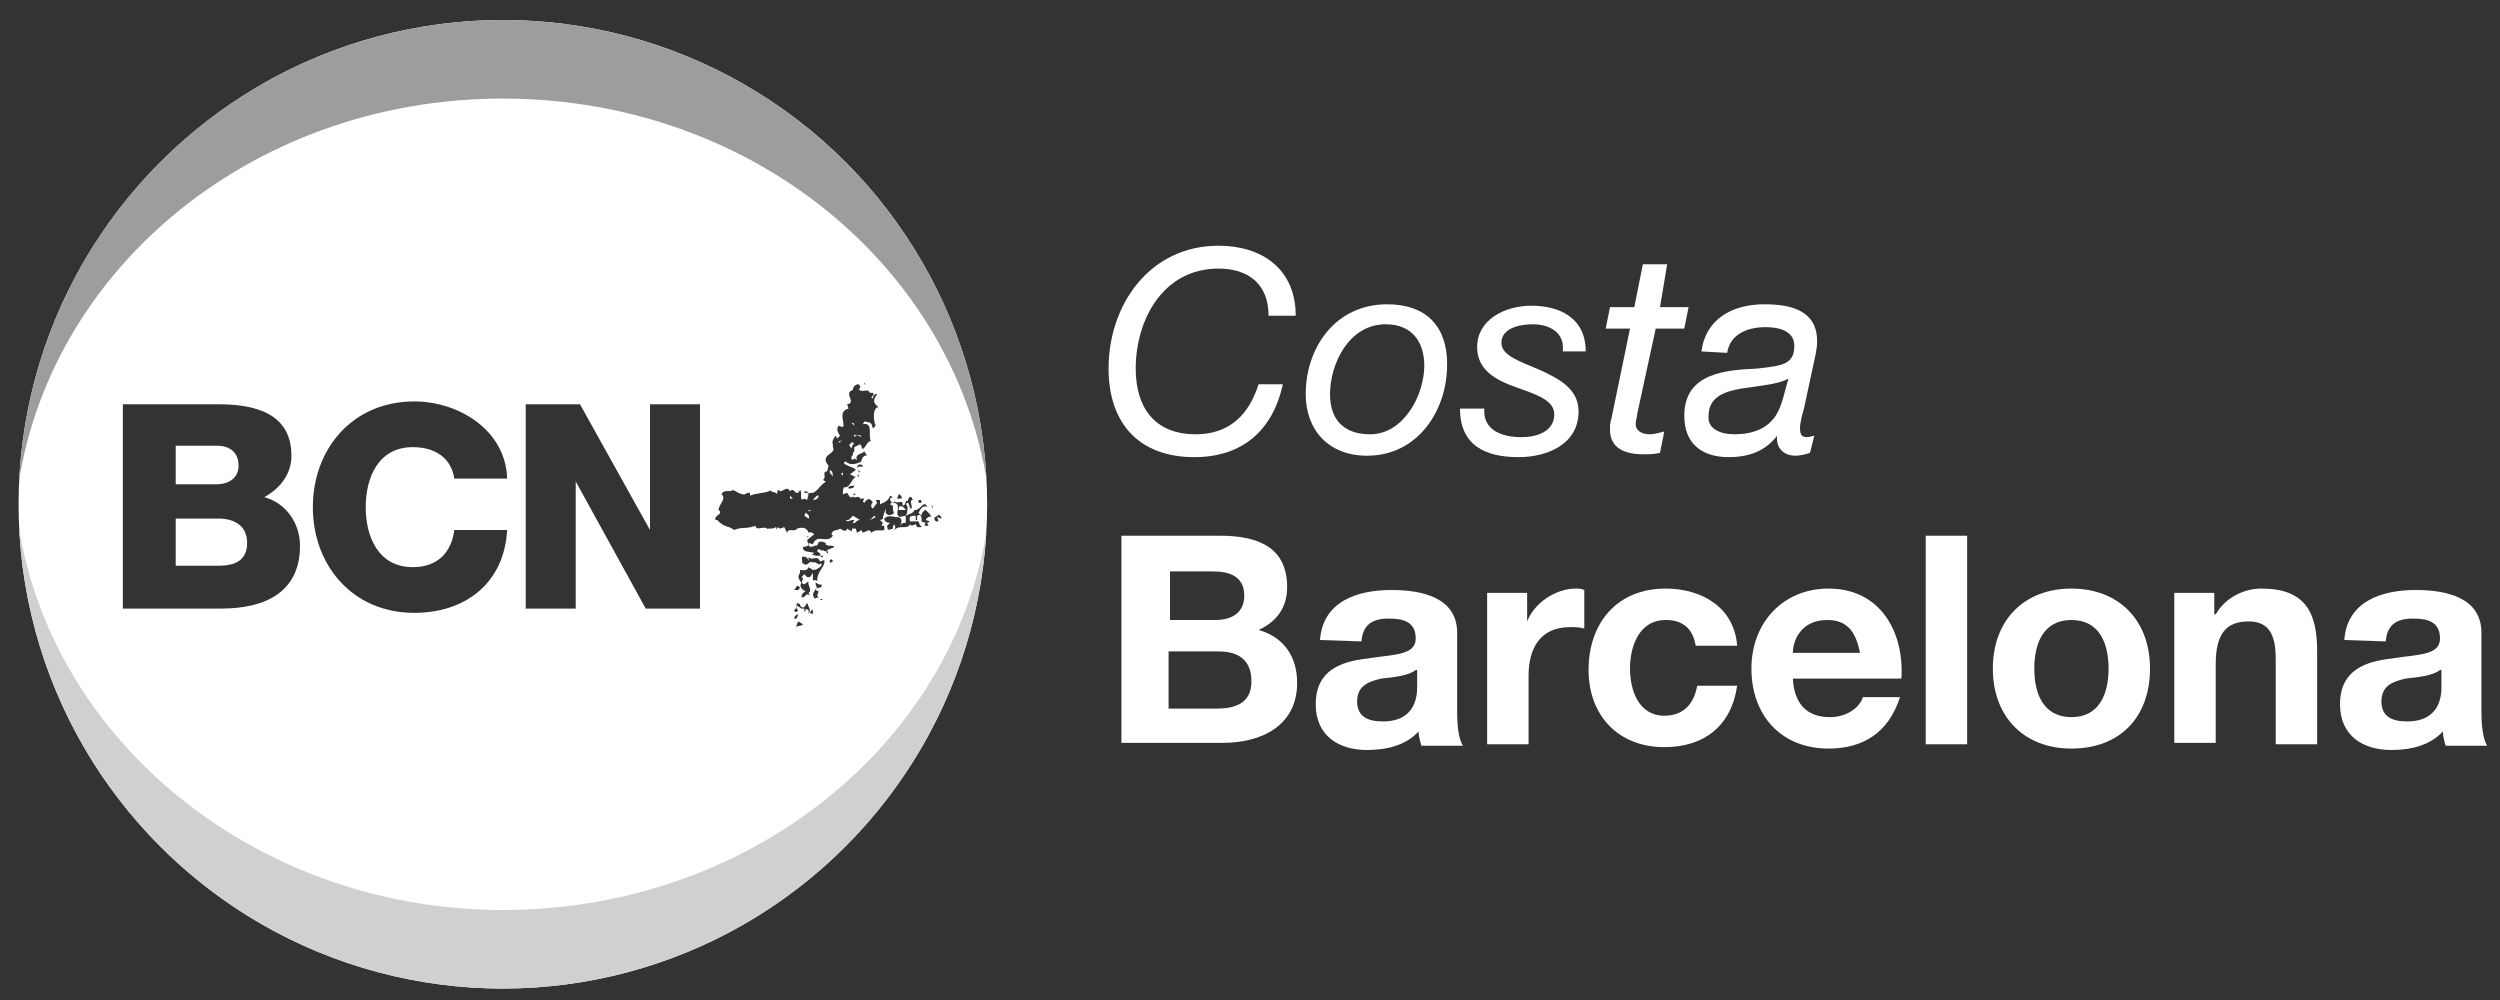<?xml version="1.0" encoding="utf-8"?>
<!-- Generator: Adobe Illustrator 25.4.1, SVG Export Plug-In . SVG Version: 6.00 Build 0)  -->
<svg version="1.1" id="Capa_1" xmlns="http://www.w3.org/2000/svg" xmlns:xlink="http://www.w3.org/1999/xlink" x="0px" y="0px"
	 viewBox="0 0 175 70" style="enable-background:new 0 0 175 70;" xml:space="preserve">
<rect x="0" y="0" width="175" height="70" fill="#333333" stroke="none"/>
<style type="text/css">
	.st0{display:none;fill:#FFFFFF;}
	.st1{clip-path:url(#SVGID_00000120529995880180122730000003210724465559563925_);}
	.st2{fill:#FFFFFF;}
	.st3{clip-path:url(#SVGID_00000013181028611660952660000002926438062901542823_);fill:#D0D0D0;}
	.st4{clip-path:url(#SVGID_00000042712262048436587710000007186574784458916258_);fill:#9D9D9C;}
</style>
<g>
	<g>
		<path id="SVGID_1_" class="st0" d="M35.2,1.4c18.7,0,33.9,15.2,33.9,33.9S53.9,69.2,35.2,69.2C16.4,69.2,1.3,54,1.3,35.3
			S16.5,1.4,35.2,1.4z"/>
	</g>
	<g>
		<g>
			<defs>
				<circle id="SVGID_00000132047606738255511090000016084234808790224298_" cx="35.2" cy="35.3" r="33.9"/>
			</defs>
			<clipPath id="SVGID_00000033361576141854856790000007710743475131177134_">
				<use xlink:href="#SVGID_00000132047606738255511090000016084234808790224298_"  style="overflow:visible;"/>
			</clipPath>
			<g style="clip-path:url(#SVGID_00000033361576141854856790000007710743475131177134_);">
				<path class="st2" d="M16.7,32.6c0-1-0.7-1.4-1.5-1.4h-2.9v2.7h2.9C15.8,33.9,16.7,33.6,16.7,32.6z"/>
				<path class="st2" d="M15.3,36.3h-3v3.3h3c1.2,0,2-0.4,2-1.6C17.3,36.8,16.4,36.3,15.3,36.3z"/>
				<path class="st2" d="M58.7,31l0.3-0.2C58.9,30.9,58.7,30.8,58.7,31z"/>
				<path class="st2" d="M56.6,35.8l0.2-0.1h-0.1C56.6,35.7,56.6,35.7,56.6,35.8z"/>
				<path class="st2" d="M56.9,35L56.9,35c0.2,0,0.4-0.1,0.4-0.3C57.2,34.6,57,34.9,56.9,35z"/>
				<path class="st2" d="M59,33.1L59,33.1c-0.2,0-0.1,0.1,0,0.2V33.1z"/>
				<path class="st2" d="M59.4,31.1l0.2,0.3l0.1-0.3h0.1C59.6,30.7,59.5,31.3,59.4,31.1z"/>
				<path class="st2" d="M56.4,35.9l-0.1,0.2l0.3,0.2C56.7,36.2,56.6,36,56.4,35.9z"/>
				<path class="st2" d="M59.2,36.4L59.2,36.4c0.1,0.2,0.3,0,0.5,0h0.1l-0.1,0.2c0.2,0.1,0.2-0.2,0.5-0.2l-0.5-0.3
					C59.6,36.2,59.4,36.5,59.2,36.4z"/>
				<path class="st2" d="M59.4,30.4C59.3,30.3,59.4,30.4,59.4,30.4L59.4,30.4L59.4,30.4z"/>
				<polygon class="st2" points="55.3,34.9 55.5,34.9 55.3,34.7 				"/>
				<polygon class="st2" points="61.2,36.1 60.9,36.4 61.3,36.2 61.1,36 				"/>
				<path class="st2" d="M58.3,33.4L58.3,33.4c0-0.2,0-0.4-0.2-0.5C58,33.2,58.3,33.2,58.3,33.4z"/>
				<path class="st2" d="M59.8,30.6c0.2-0.2,0.3-0.1,0.5,0c-0.1-0.3-0.3,0-0.5-0.2V30.6z"/>
				<path class="st2" d="M35.2,1.4C16.5,1.4,1.3,16.6,1.3,35.3s15.2,33.9,33.9,33.9S69.1,54,69.1,35.3C69.2,16.6,54,1.4,35.2,1.4z
					 M64.3,35c0.2,0,0.2,0,0.2,0.2h-0.2V35z M62.9,34.6c0.1,0,0.3,0.2,0.2,0.3h-0.3L62.9,34.6z M60.5,26.8l0.1,0.1h-0.1V26.8z
					 M56.6,34.5L56.6,34.5h-0.3C56.3,34.3,56.5,34.4,56.6,34.5z M15.5,42.6H8.6V28.3h6.7c2.5,0,5.1,0.6,5.1,3.6
					c0,1.3-0.8,2.3-1.9,2.9c1.5,0.4,2.5,1.8,2.5,3.4C21,41.5,18.5,42.6,15.5,42.6z M28.9,39.7c1.7,0,2.7-1,2.9-2.6h3.7
					c-0.2,3.7-2.9,5.8-6.5,5.8c-4.3,0-7.1-3.3-7.1-7.4s2.8-7.4,7.1-7.4c3.1,0,6.4,2,6.5,5.4h-3.7c-0.2-1.4-1.3-2.2-2.9-2.2
					c-2.4,0-3.3,2.1-3.3,4.2S26.5,39.7,28.9,39.7z M49,42.6h-3.8l-4.9-8.9l0,0v8.9h-3.5V28.3h3.8l4.9,8.8l0,0v-8.8H49V42.6z
					 M55.8,44L55.8,44c-0.1-0.2,0-0.4,0.1-0.5l0.3,0.2C56.1,43.9,55.7,43.7,55.8,44z M55.6,43.3c0-0.2,0.2-0.3,0.3-0.3
					C55.8,43.1,55.8,43.4,55.6,43.3z M55.9,43.5L55.9,43.5L55.9,43.5L55.9,43.5L55.9,43.5z M56.3,43.7L56.3,43.7L56.3,43.7
					L56.3,43.7z M56.3,42.8L56.3,42.8v-0.2h-0.2l-0.3-0.2c-0.2,0.2,0.2,0.3,0,0.4c-0.1,0.1-0.2,0-0.2-0.1l0.1-0.1l0.1-0.4l0.2,0.1
					c0,0.1,0.1,0.3,0.3,0.2l0.2-0.3l0.2,0.5L56.6,43v-0.3C56.2,42.5,56.5,42.9,56.3,42.8z M55.8,41l0.2,0.1l-0.1,0.2h-0.3L55.8,41z
					 M55.8,40.9L55.8,40.9L55.8,40.9L55.8,40.9z M55.9,41.8L55.9,41.8L55.9,41.8L55.9,41.8L55.9,41.8z M56.6,43.4L56.6,43.4l0.1-0.3
					L56.6,43.4L56.6,43.4z M56.9,43l-0.2-0.1c0-0.1,0.2-0.3,0.2-0.2V43z M57.4,42L57.4,42c0.1-0.1,0.1-0.1,0.2,0H57.4z M57.5,40.9
					L57.5,40.9c0.1,0.3-0.2,0.2-0.4,0.3l0,0v0.1l0.2,0.1l-0.1,0.3l0.1,0.1L57,41.9l-0.1-0.3l0,0l0.2-0.4l0,0c0,0,0,0,0.1-0.1
					c-0.2-0.1,0-0.5-0.3-0.5v-0.5l-0.2,0.3l0,0h-0.2l-0.2-0.2l-0.2,0.2c0.3,0.1-0.2,0.4,0.2,0.5l0.3-0.2c-0.1,0.3,0.3,0.6,0,0.8
					l0.1,0.2c-0.3-0.3-0.3,0.2-0.6,0.1c0-0.2,0.2-0.4,0.3-0.4c-0.2-0.1-0.5-0.3-0.3-0.6c-0.2-0.3-0.3-0.4-0.1-0.7v-0.2
					c0.2,0,0.5,0.1,0.6-0.2l0.3,0.2c0.2,0,0.4-0.1,0.6-0.3v-0.2c-0.2,0.3-0.4-0.2-0.6,0c-0.2-0.3-0.4,0.4-0.7,0l-0.1,0.2l0,0
					c0.2-0.2-0.2-0.8,0.3-0.6c0.1,0,0.2,0.2,0.2,0.3l0,0V39c0.3,0.3,0.6-0.2,0.8,0.3l0.3-0.1c0.1,0.5-0.5,0.7-0.5,1.5l-0.1-0.1
					l-0.2,0.1C57.2,40.8,57.4,41,57.5,40.9z M57,39.7L57,39.7C56.8,39.8,56.9,39.7,57,39.7z M57.4,38.9h0.2V39h-0.1L57.4,38.9z
					 M58.1,39.4c-0.1-0.3,0.2-0.3,0.2-0.1L58.1,39.4z M58.6,37.8L58.6,37.8L58.6,37.8C58.6,37.7,58.6,37.7,58.6,37.8L58.6,37.8z
					 M65.2,36.2c-0.1-0.1-0.3,0-0.4,0.2l0.3,0.1l-0.2,0.1l0.1,0.2h-0.3l0.1-0.2l-0.3-0.1c0.1-0.6-0.4-0.6-0.3-0.1h-0.1v-0.3
					c-0.3,0-0.5,0-0.4,0.4h0.6c0,0,0.1,0.4,0.2,0.3v0.1h-0.3l-0.1-0.2c-0.1,0-0.3,0.2-0.4,0c-0.2,0.4-0.7,0-1.1,0.4
					c-0.1-0.3-0.5,0.3-0.5-0.3l0.2-0.2c-0.2,0-0.4-0.1-0.4-0.3c0.3-0.3,0.6-0.1,0.9-0.1H63c-0.4-0.2,0-0.6-0.2-0.9
					c-0.1-0.1-0.4-0.2-0.5,0l0.2,0.1c0,0.1,0,0.5,0.1,0.5c-0.1,0.1-0.4,0.3-0.6,0v-0.3l-0.2,0.6c0.1,0.1-0.1,0.2-0.2,0.2l0.2,0.2
					l-0.1,0.2h0.2v0.3c-0.3,0.1-0.6-0.1-0.9,0.2c-0.2-0.5-0.6,0.3-0.7-0.2L60,37.3L59.9,37h-0.2v-0.1l-0.1,0.3L59.3,37
					c-0.1,0.3-0.3,0.1-0.5,0c-0.2,0.2-0.5,0-0.6,0.4l0.1,0.1c-0.4,0.6-1.1-0.2-1.4,0.6L56.6,38v0.1c0.1,0.4,0.4,0,0.6,0.1
					c0.1-0.4,0.3-0.3,0.6-0.2v0.1c0.2,0.2,0.5,0,0.6,0.2l-0.5,0.2l0,0l0,0l0,0l0.1,0.3l-0.1-0.1c-0.1,0,0-0.2,0.1-0.1l0,0
					c-0.2,0-0.3,0-0.4-0.1c-0.1,0.2-0.3-0.3-0.4,0.1c0.1,0.1,0.3,0.1,0.2,0.3h-0.3l-0.3-0.1h-0.1h0.1c0.1,0,0.2-0.1,0.2-0.1
					c-0.3-0.1-0.8,0-0.8-0.4l0.4-0.1l-0.1-0.4l0.5-0.4c-0.1-0.1-0.3-0.2-0.4-0.1c-0.1-0.4-0.5-0.4-0.8-0.3c-0.2,0.3-0.6-0.1-0.7,0.3
					l-0.2-0.4L54.6,37l-0.2-0.1v0.2l-0.1-0.2c-0.2,0.2-0.6,0-0.7,0.2l0.1-0.1c-0.3-0.2-0.8,0.2-0.8-0.2c-0.1,0.1-0.4,0-0.4,0.2v-0.1
					c-0.3,0.1-0.7,0-1.1,0.2c-0.6-0.4-0.6-0.1-1.2-0.7h-0.1c-0.2-0.3,0.6-0.4,0.2-0.7c0-0.4,0.6-0.8,0.2-1.1
					c0.2-0.4,0.6-0.1,0.8-0.3c0.3,0.1,0.7,0.5,1,0.2h0.2v0.2c0.4-0.2,1.4-0.2,1.4-0.4c0.1,0.2,0.4,0.1,0.5,0.3c0-0.1,0-0.3,0.1-0.3
					c0.2,0.3,0.6-0.4,0.8,0.1c0.3-0.4,0.4,0.5,0.7-0.1c0.2,0.1-0.1,0.9,0.3,0.6l0.2,0.1l0.1-0.4h-0.1c0.1-0.1,0.3-0.1,0.4-0.1
					c0.3-0.1,0.5-0.5,0.8-0.7l0.1-0.1l-0.2-0.1c0.3-0.2-0.1-0.6,0.3-0.6l0.1-0.4c-0.7-0.8,0.6-0.8,0.3-1.3v-0.2l0,0
					c-0.1-0.2,0.1-0.5,0.2-0.6l0.1,0.2l0.2-0.2c-0.1-0.2-0.3-0.4-0.1-0.7l0.3,0.1c0.2-0.3-0.4-1.1,0.4-1.3l-0.1-0.3
					c0.7-0.1-0.3-0.8,0.4-1c0-0.4,0.6-0.6,0.5-0.1h-0.1c0.2,0.4,0.6-0.1,0.8,0.3h0.2c0.2,0.2-0.3,0.3,0,0.4c0-0.2,0.2-0.4,0.3-0.3
					c-0.3,0.4-0.3,0.6,0.1,0.9c-0.4,0-0.4,0.9-0.2,1.3L61.1,30c-0.1-0.5-0.2-0.4-0.6-0.5l-0.1,0.2c0.8-0.2,0.3,1,0.6,1.2
					c-0.3-0.2-0.6,1-0.7,0.3l-0.1-0.1l-0.4,0.2v0.3l-0.1,0.1c0.1,0.2-0.3,0.3,0,0.5l0.1-0.1l0.2,0.1c-0.2-0.4,0.3-0.4,0.5-0.6
					l0.2,0.3c-0.2-0.1-0.4,0.2-0.4,0.4c-0.4,0.2-0.8,0.3-1.1,0c-0.5,0.2,0.7,0.4,0.7,0.6l-0.4,0.3l0.4,0.2c-0.3,0.1-0.4,0.8-0.8,0.7
					C59,34.2,59,34.4,59,34.6l0.3-0.1l0.2,0.3c0.4,0.1,0.1-0.4,0.4-0.2l-0.2,0.1c0.1,0.3,0.4-0.1,0.5,0.2h0.3l-0.1,0.2l0.1,0.1
					c0.2-0.3,0.4-0.4,0.6,0c-0.1,0-0.2,0.3,0,0.4l0.3-0.4L61.3,35h0.3v0.3c0.2-0.1,0.6-0.2,0.7-0.6l0.2,0.1l-0.2,0.1
					c0,0.2,0.2,0.4,0.3,0.2c0.3,0.2,0.6-0.2,0.6,0.3c0.2,0,0.2-0.5,0.3-0.3c0.1-0.1,0.1-0.4,0.3-0.3l0.1,0.2c-0.3,0,0,0.4-0.1,0.6
					c-0.2,0.1-0.1-0.7-0.4-0.3c0.2,0.1,0.1,0.4,0.1,0.6l-0.1,0.2c0.2-0.1,0.6-0.2,0.6-0.4c0.4,0.1,0.7-0.8,0.9-0.2
					c-0.3-0.2-0.5,0.2-0.6,0.4l0.2,0.2c0-0.2,0.2-0.4,0.3-0.4l0.3,0.3L65.2,36.2z M58.1,38.1L58.1,38.1L58.1,38.1L58.1,38.1
					L58.1,38.1z M56.4,37.6L56.4,37.6c0.2-0.1,0.2,0,0.2,0H56.4z M60.1,31.5L60.1,31.5v-0.1V31.5z M60.1,33.1v-0.2l0.1,0.1
					L60.1,33.1z M60.1,33.4L60.1,33.4c-0.1,0-0.1-0.2,0-0.2V33.4z M60,32.8L60,32.8c0-0.4,0.3-0.3,0.4-0.2
					C60.4,32.8,60.1,32.5,60,32.8z M59.8,34c0,0.2-0.3,0.2-0.4,0.2C59.3,34,59.7,34,59.8,34z M65.3,35.6L65.3,35.6
					C65.1,35.3,65.3,35.3,65.3,35.6L65.3,35.6z M65.7,36.5h-0.2c-0.3-0.4,0.2-0.3,0.2-0.5l0.2,0.2v0.1l-0.3-0.1L65.7,36.5z"/>
				<path class="st2" d="M62.9,36.2c0.3,0.1,0.2,0.4,0.1,0.7c0.1-0.3,0.2-0.3,0.4-0.3v-0.5L62.9,36.2z"/>
				<path class="st2" d="M62.5,37.1c0.2,0,0.2-0.2,0.1-0.4C62.5,36.8,62.5,36.9,62.5,37.1z"/>
				<path class="st2" d="M62.9,35.7c0.2,0,0.3,0,0.5,0C63.3,35.5,62.9,35.2,62.9,35.7z"/>
				<path class="st2" d="M59.6,29.6l0.2,0.2C59.8,29.6,59.7,29.6,59.6,29.6z"/>
			</g>
		</g>
	</g>
	<g>
		<g>
			<defs>
				<circle id="SVGID_00000163756860349605488800000006348873138239933315_" cx="35.2" cy="35.3" r="33.9"/>
			</defs>
			<clipPath id="SVGID_00000049919790613387007650000015548868254465260457_">
				<use xlink:href="#SVGID_00000163756860349605488800000006348873138239933315_"  style="overflow:visible;"/>
			</clipPath>
			<path style="clip-path:url(#SVGID_00000049919790613387007650000015548868254465260457_);fill:#D0D0D0;" d="M35.2,63.7
				c-17.7,0-32.5-12.5-34.1-28.5C1,36.1,1.2,37,1.2,38c0,17.3,15.2,31.2,33.9,31.2s34-14,34-31.2c0-0.9,0.2-1.7,0.2-2.7
				C67.8,51.3,53,63.7,35.2,63.7z"/>
		</g>
	</g>
	<g>
		<g>
			<defs>
				<circle id="SVGID_00000082357282953672031400000017447065347250503337_" cx="35.2" cy="35.3" r="33.9"/>
			</defs>
			<clipPath id="SVGID_00000018943105138250065000000009280022818532121994_">
				<use xlink:href="#SVGID_00000082357282953672031400000017447065347250503337_"  style="overflow:visible;"/>
			</clipPath>
			<path style="clip-path:url(#SVGID_00000018943105138250065000000009280022818532121994_);fill:#9D9D9C;" d="M35.2,6.9
				c17.9,0,32.5,12.5,34.1,28.5c0.1-0.9,0.1-1.8,0.1-2.8c0-17.3-15.3-31.3-34.2-31.3S1,15.3,1,32.6c0,0.9,0,1.9,0.1,2.8
				C2.7,19.4,17.3,6.9,35.2,6.9z"/>
		</g>
	</g>
</g>
<g>
	<g>
		<path class="st2" d="M78.5,37.5h6.9c2.8,0,4.7,0.9,4.7,3.6c0,1.4-0.7,2.4-2,3c1.8,0.5,2.7,1.9,2.7,3.7c0,3-2.5,4.2-5.2,4.2h-7.1
			V37.5z M81.8,43.4h3.3c1.1,0,2-0.5,2-1.7c0-1.4-1.1-1.7-2.2-1.7h-3v3.4H81.8z M81.8,49.6h3.4c1.3,0,2.4-0.4,2.4-1.9
			s-0.9-2.1-2.3-2.1h-3.5V49.6z"/>
		<path class="st2" d="M92.4,44.8c0.2-2.7,2.6-3.5,5-3.5c2.1,0,4.6,0.5,4.6,3v5.5c0,1,0.1,1.9,0.4,2.4h-2.9c-0.1-0.3-0.2-0.7-0.2-1
			c-0.9,1-2.3,1.3-3.6,1.3c-2,0-3.6-1-3.6-3.2c0-2.4,1.8-3,3.6-3.2c1.8-0.3,3.4-0.2,3.4-1.4s-0.9-1.4-1.9-1.4
			c-1.1,0-1.8,0.4-1.9,1.6L92.4,44.8L92.4,44.8z M99.1,46.9c-0.5,0.4-1.5,0.5-2.4,0.6C95.8,47.7,95,48,95,49.1s0.8,1.4,1.8,1.4
			c2.3,0,2.4-1.8,2.4-2.4v-1.2C99.2,46.9,99.1,46.9,99.1,46.9z"/>
		<path class="st2" d="M104.1,41.5h2.8v2l0,0c0.5-1.3,2-2.3,3.4-2.3c0.2,0,0.4,0,0.6,0.1V44c-0.3-0.1-0.7-0.1-1-0.1
			c-2.1,0-2.9,1.5-2.9,3.4v4.8h-2.9V41.5z"/>
		<path class="st2" d="M118.7,45.2c-0.2-1.2-0.9-1.8-2.1-1.8c-1.9,0-2.5,1.9-2.5,3.4s0.6,3.3,2.4,3.3c1.4,0,2.1-0.9,2.3-2.1h2.8
			c-0.4,2.8-2.3,4.3-5.1,4.3c-3.2,0-5.3-2.2-5.3-5.4c0-3.3,2-5.7,5.4-5.7c2.5,0,4.8,1.3,5,4H118.7z"/>
		<path class="st2" d="M125.5,47.5c0.1,1.8,1,2.7,2.6,2.7c1.2,0,2.1-0.7,2.3-1.4h2.6c-0.8,2.5-2.6,3.6-5,3.6c-3.3,0-5.4-2.3-5.4-5.6
			c0-3.2,2.2-5.6,5.4-5.6c3.6,0,5.3,3,5.1,6.3H125.5z M130.2,45.7c-0.3-1.5-0.9-2.3-2.3-2.3c-1.8,0-2.4,1.4-2.4,2.3H130.2z"/>
		<path class="st2" d="M134.8,37.5h2.9v14.6h-2.9V37.5z"/>
		<path class="st2" d="M145,41.2c3.3,0,5.5,2.2,5.5,5.6c0,3.4-2.1,5.6-5.5,5.6c-3.3,0-5.5-2.2-5.5-5.6S141.7,41.2,145,41.2z
			 M145,50.2c2,0,2.6-1.7,2.6-3.4s-0.6-3.4-2.6-3.4s-2.6,1.7-2.6,3.4S143,50.2,145,50.2z"/>
		<path class="st2" d="M152.2,41.5h2.8V43h0.1c0.7-1.2,2-1.8,3.2-1.8c3.1,0,3.9,1.7,3.9,4.4v6.5h-2.9v-6c0-1.7-0.5-2.6-1.9-2.6
			c-1.6,0-2.3,0.9-2.3,3V52h-2.9L152.2,41.5L152.2,41.5z"/>
		<path class="st2" d="M164.1,44.8c0.2-2.7,2.6-3.5,5-3.5c2.1,0,4.6,0.5,4.6,3v5.5c0,1,0.1,1.9,0.4,2.4h-2.9c-0.1-0.3-0.2-0.7-0.2-1
			c-0.9,1-2.3,1.3-3.6,1.3c-2,0-3.6-1-3.6-3.2c0-2.4,1.8-3,3.6-3.2c1.8-0.3,3.4-0.2,3.4-1.4s-0.9-1.4-1.9-1.4
			c-1.1,0-1.8,0.4-1.9,1.6L164.1,44.8L164.1,44.8z M170.8,46.9c-0.5,0.4-1.5,0.5-2.4,0.6c-0.9,0.2-1.7,0.5-1.7,1.6s0.8,1.4,1.8,1.4
			c2.3,0,2.4-1.8,2.4-2.4v-1.2C170.9,46.9,170.8,46.9,170.8,46.9z"/>
	</g>
	<g>
		<path class="st2" d="M89.8,26.9C89.1,30.1,87,32,83.6,32c-3.8,0-6-2.3-6-6.2c0-4.5,2.9-8.6,7.7-8.6c3,0,5.4,1.6,5.4,4.9h-1.9
			c0-2.2-1.4-3.3-3.5-3.3c-3.9,0-5.8,3.6-5.8,7c0,2.7,1.3,4.6,4.2,4.6c2.3,0,3.7-1.3,4.4-3.5H89.8z"/>
		<path class="st2" d="M97.1,21.3c2.7,0,4.2,1.5,4.2,4.2c0,3.3-2.1,6.4-5.6,6.4c-2.7,0-4.3-1.8-4.3-4.3
			C91.4,24.3,93.5,21.3,97.1,21.3z M95.9,30.4c2.4,0,3.8-2.8,3.8-4.8c0-1.6-0.8-2.9-2.7-2.9c-2.6,0-3.9,2.8-3.9,4.9
			C93.1,29.3,94,30.4,95.9,30.4z"/>
		<path class="st2" d="M109.4,24.5c0.1-1.2-0.9-1.8-2.1-1.8c-1,0-2.2,0.3-2.2,1.3c0,0.9,1.3,1.3,2.7,1.9c1.3,0.6,2.7,1.3,2.7,2.9
			c0,2.3-2.2,3.2-4.2,3.2c-2.3,0-4.1-0.8-4.1-3.4h1.7c-0.1,1.5,1.2,2,2.6,2c1.1,0,2.3-0.4,2.3-1.6c0-1-1.3-1.4-2.7-1.9
			c-1.4-0.5-2.7-1.2-2.7-2.8c0-1.9,1.9-2.9,3.8-2.9s3.8,0.8,3.8,3.2h-1.6L109.4,24.5L109.4,24.5z"/>
		<path class="st2" d="M116.2,21.5h2l-0.3,1.5h-2l-1.3,6c0,0.2-0.1,0.4-0.1,0.7c0,0.5,0.5,0.7,1,0.7c0.3,0,0.6-0.1,1-0.2l-0.3,1.5
			c-0.4,0.1-0.8,0.1-1.2,0.1c-1.2,0-2.3-0.4-2.3-1.7c0-0.3,0-0.5,0.1-0.8l1.3-6.3h-1.7l0.3-1.5h1.7l0.6-3h1.7L116.2,21.5z"/>
		<path class="st2" d="M119.1,24.6c0.3-2.3,2.2-3.3,4.4-3.3c2,0,3.7,0.5,3.7,2.6c0,0.6-0.2,1.3-0.3,1.8l-0.6,2.8
			c-0.1,0.4-0.3,1-0.3,1.5s0.2,0.6,0.5,0.6c0.2,0,0.4-0.1,0.5-0.1l-0.3,1.2c-0.3,0.1-0.7,0.2-1,0.2c-0.9,0-1.4-0.6-1.3-1.4l0,0
			c-0.7,0.9-1.7,1.5-3.4,1.5c-1.7,0-3.1-0.8-3.1-2.9c0-3,2.9-3.2,5.1-3.3c1.8-0.2,2.6-0.3,2.6-1.6c0-1.1-1.2-1.3-2-1.3
			c-1.3,0-2.5,0.5-2.7,1.8L119.1,24.6L119.1,24.6z M121.4,30.4c1.3,0,2.3-0.4,2.9-1.3c0.5-0.8,0.6-1.7,0.9-2.6l0,0
			c-0.7,0.4-2,0.5-3.3,0.7c-1.2,0.2-2.3,0.6-2.3,1.9C119.5,30,120.4,30.4,121.4,30.4z"/>
	</g>
</g>
</svg>
